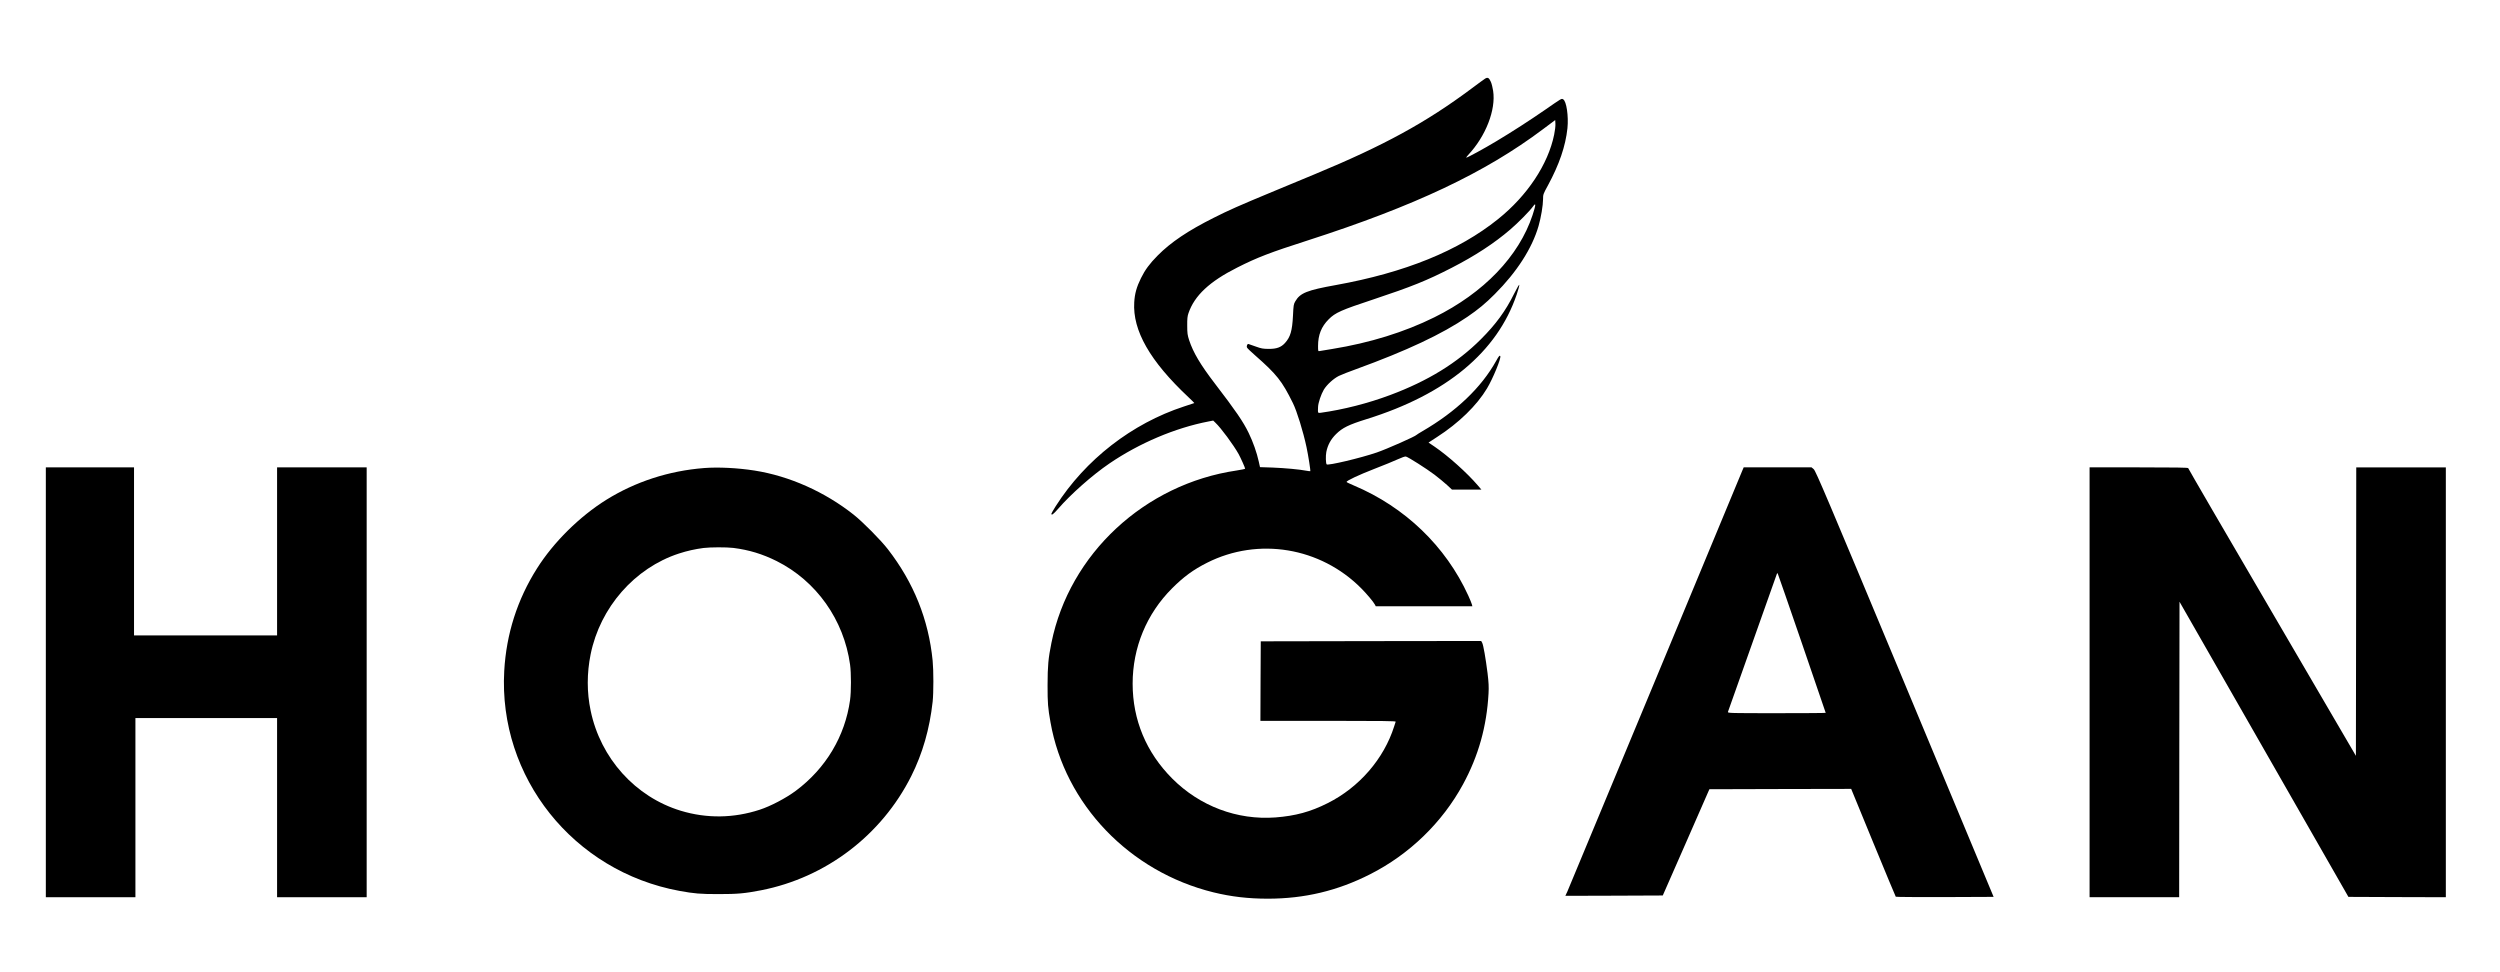 <svg height="1400pt" preserveAspectRatio="xMidYMid meet" viewBox="0 0 3600 1400" width="3600pt" xmlns="http://www.w3.org/2000/svg"><g transform="matrix(.1 0 0 -.1 0 1400)"><path d="m21386 12868c-11-6-101-72-200-146-654-488-1261-819-2252-1230-132-55-410-170-619-257-470-195-625-264-835-370-373-187-620-353-810-545-114-115-181-205-240-325-63-127-90-225-97-348-25-406 227-847 780-1366 49-46 87-84 85-85s-68-23-148-49c-750-245-1420-765-1847-1435-34-53-62-103-63-109-1-30 29-8 95 68 183 212 495 488 742 656 431 293 945 511 1426 604l67 13 31-30c81-76 262-321 336-454 30-55 93-196 93-209 0-4-55-16-122-26-1326-195-2408-1201-2667-2480-46-228-55-330-56-610 0-266 5-326 42-535 208-1183 1138-2153 2348-2450 253-62 501-91 780-91 530 0 1005 113 1475 352 565 286 1038 744 1337 1294 223 410 342 835 368 1310 5 93 2 158-14 290-28 221-60 403-77 438l-15 27-1587-2-1587-3-3-573-2-572h976c777 0 975-3 972-12-3-7-13-38-22-68-148-467-502-877-957-1105-247-125-466-184-752-206-551-41-1090 162-1487 560-374 375-570 845-570 1366 0 520 200 1005 568 1373 166 166 306 269 505 369 737 371 1630 223 2218-368 79-79 178-197 198-236l12-23h695 696l-7 27c-3 14-27 72-52 127-325 711-912 1275-1650 1586-57 24-103 46-103 50 0 18 172 99 395 186 138 53 293 117 345 141 56 26 103 42 115 39 36-9 297-175 411-261 60-46 142-113 181-149l71-66h212 212l-54 63c-154 179-422 420-620 555l-87 59 121 79c313 201 575 456 721 701 85 141 207 438 191 465-9 14-21 1-60-70-214-384-575-729-1064-1013-41-24-78-47-81-51-14-21-433-206-574-254-230-79-702-191-721-171-13 13-16 123-5 179 20 100 65 183 140 257 92 91 181 135 441 216 1148 358 1879 965 2160 1793 23 67 40 130 38 140-2 9-35-48-75-128-123-249-262-439-478-655-342-342-764-601-1305-803-320-120-678-211-1002-256-42-5-42-7-38 84 2 59 43 181 83 249 44 72 139 159 217 198 36 17 148 62 250 98 725 264 1237 504 1601 753 155 106 261 193 394 327 318 318 537 659 630 980 35 120 65 300 65 387 0 68 2 74 69 196 165 305 254 566 282 824 18 175-14 393-62 418-24 14-17 17-261-152-225-155-466-311-703-453-173-104-413-235-430-235-5 0 7 17 26 38 253 269 402 650 360 924-7 46-21 103-32 128-27 60-45 71-83 48zm994-806c-87-428-386-879-809-1218-566-455-1339-769-2336-949-412-74-513-114-582-233-25-42-27-57-34-206-11-220-37-309-115-395-56-62-121-86-234-85-81 0-108 5-185 33-49 18-97 35-106 37-17 6-32-27-22-51 2-8 54-58 115-111 314-276 388-369 546-689 57-115 148-409 196-635 25-118 60-339 54-345-2-2-26 1-53 6-103 20-316 39-490 46l-181 6-18 81c-28 128-82 281-145 411-79 163-185 318-487 712-208 272-311 445-370 623-24 74-28 101-28 210-1 98 3 137 18 180 87 254 303 456 702 657 286 145 474 217 1016 391 1542 497 2554 975 3388 1602l175 131 3-54c2-30-6-99-18-155zm-311-1159c-197-594-702-1120-1414-1472-429-213-932-369-1470-456-88-14-170-28-182-30-22-5-23-3-23 72 0 161 48 280 153 385 95 96 180 133 642 286 553 184 774 273 1130 456 335 172 610 351 844 552 114 98 279 265 327 332 44 62 42 24-7-125z"/><path d="m660 4175v-3095h645 645v1290 1290h1020 1020v-1290-1290h645 645v3095 3095h-645-645v-1210-1210h-1030-1030v1210 1210h-635-635z"/><path d="m10138 7260c-507-40-987-196-1407-457-385-240-760-611-998-988-284-449-442-944-472-1476-86-1531 995-2887 2524-3168 214-39 297-46 560-46 280 0 376 9 615 55 933 183 1734 792 2162 1644 163 325 265 680 308 1071 14 128 14 451 0 591-58 591-273 1125-644 1604-103 133-360 393-494 499-416 329-925 556-1427 635-243 38-522 52-727 36zm422-1150c227-29 418-87 625-190 570-286 967-845 1056-1490 17-122 17-388 0-510-72-521-349-985-781-1307-142-106-363-222-520-273-375-123-763-128-1136-15-655 199-1157 756-1299 1443-55 262-55 537 0 810 137 676 634 1243 1271 1451 119 39 234 64 354 80 95 12 333 13 430 1z"/><path d="m25089 7223c-11-27-576-1387-1255-3023-680-1636-1248-3003-1264-3038l-29-62 701 2 702 3 336 765 335 765 1021 3 1021 2 317-772c175-425 321-776 325-781 4-4 323-6 708-5l701 3-1278 3065c-1124 2693-1283 3068-1312 3093l-32 27h-488-489zm860-2491c188-546 341-995 341-997 0-3-318-5-706-5-668 0-706 1-702 18 5 16 688 1945 704 1986 5 14 9 15 14 5 5-8 161-461 349-1007z"/><path d="m30090 4175v-3095h645 645l2 2127 3 2128 1216-2125 1216-2125 701-3 702-2v3095 3095h-645-645l-2-2077-3-2077-1207 2066c-665 1136-1208 2071-1208 2077 0 8-190 11-710 11h-710z"/></g></svg>